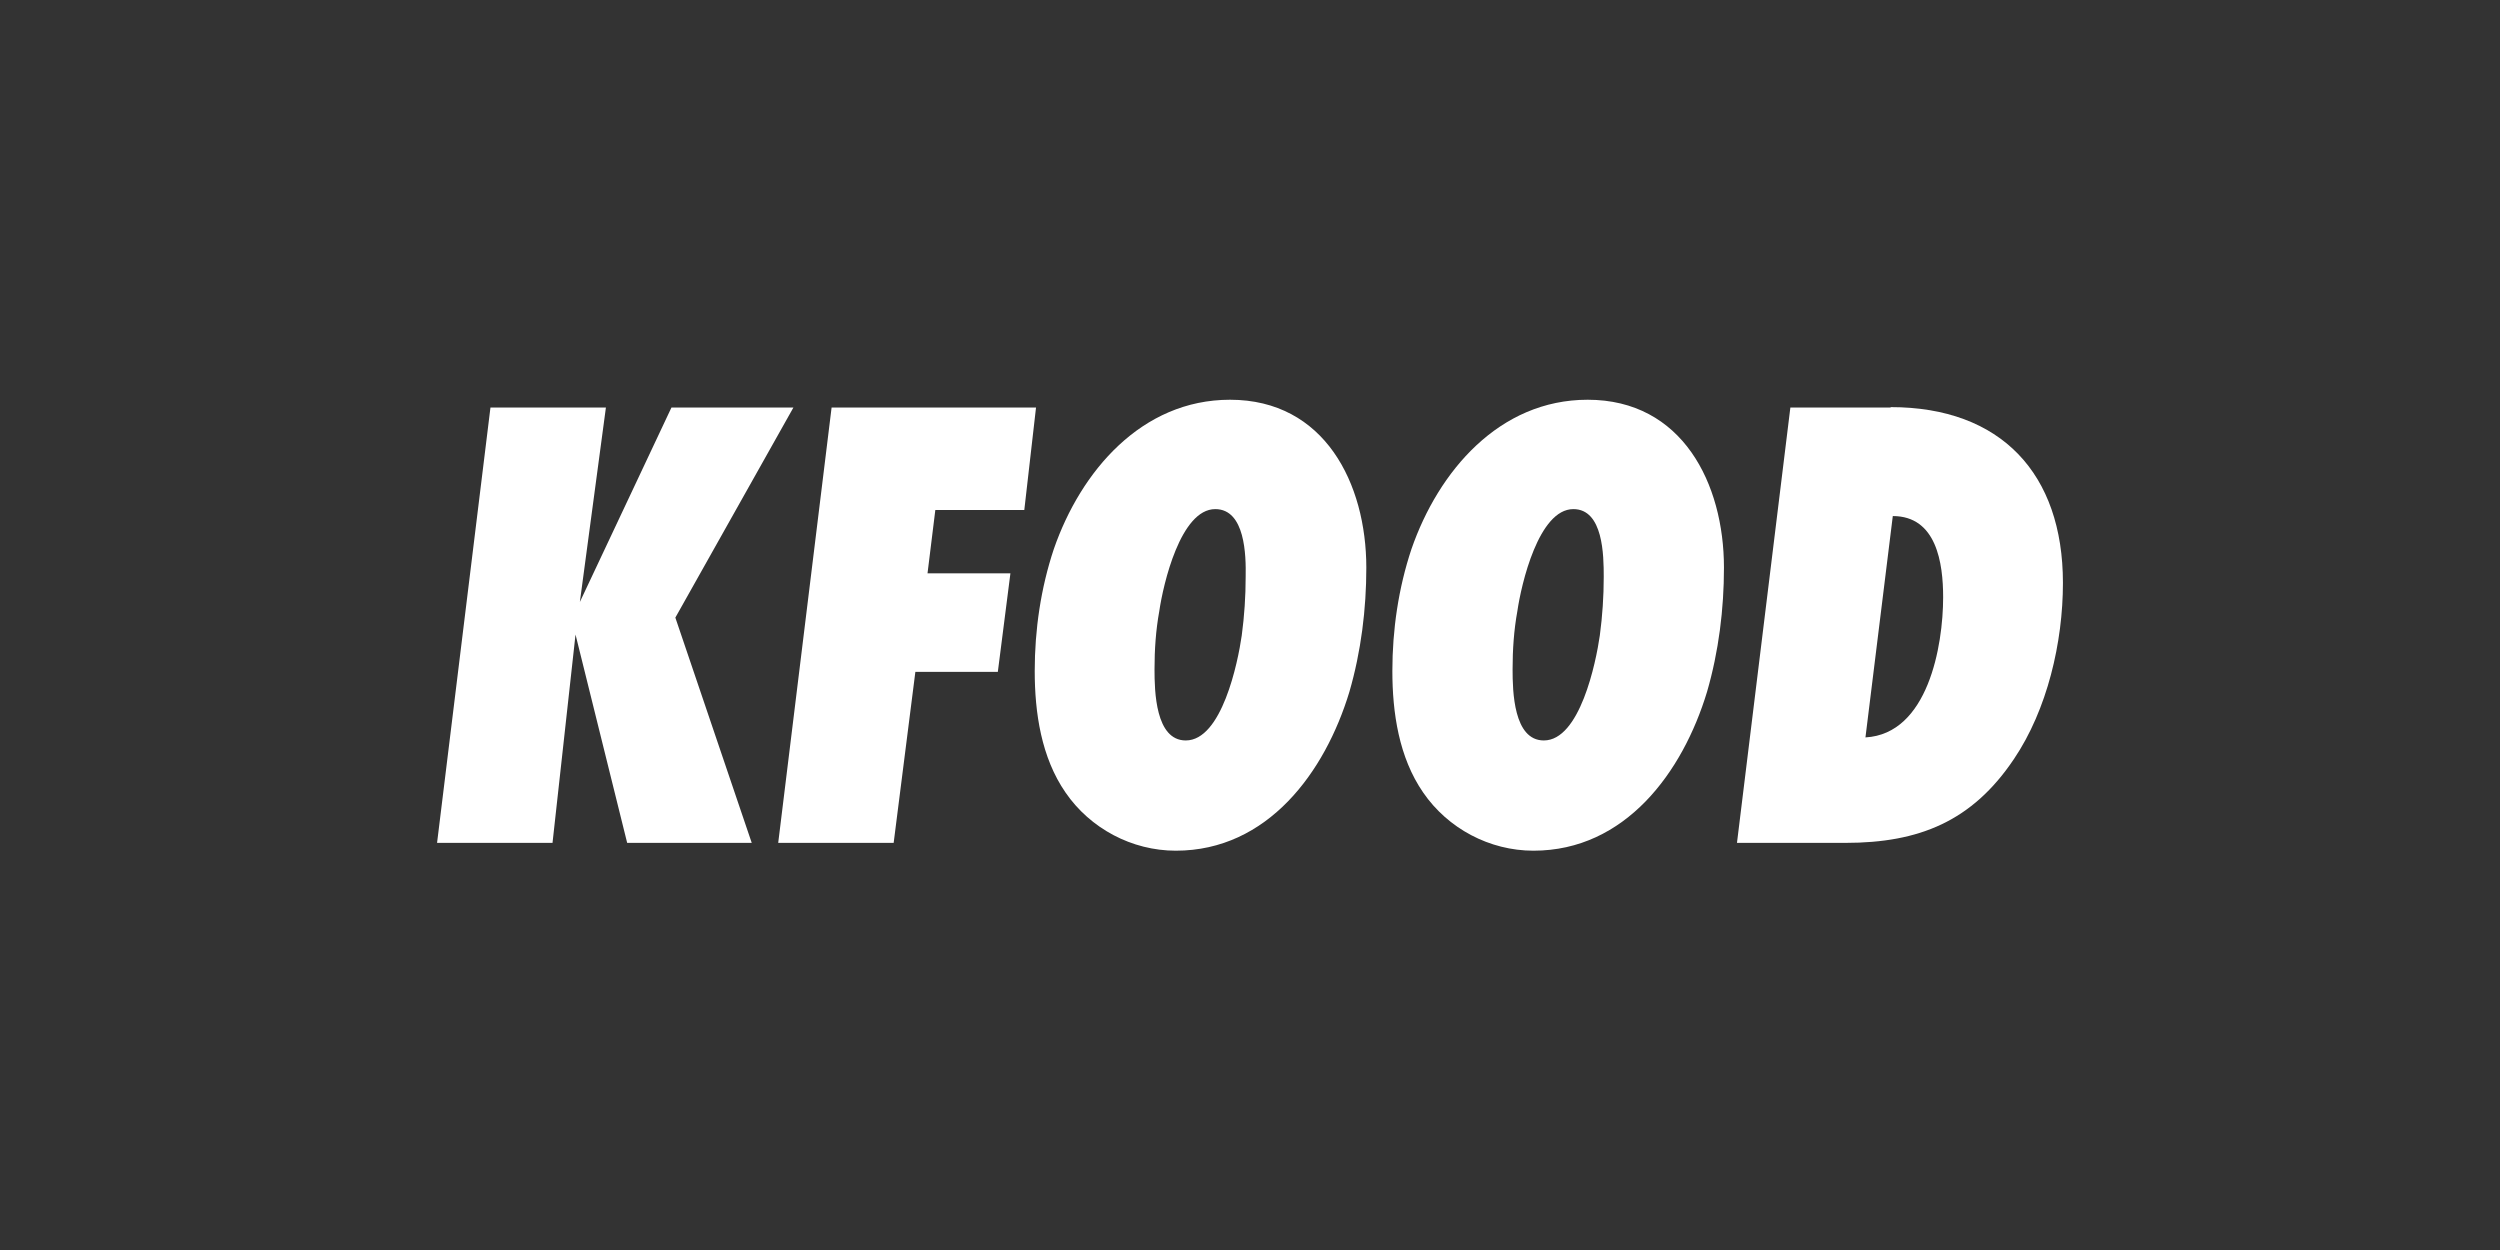 <?xml version="1.0" encoding="utf-8"?>
<svg xmlns="http://www.w3.org/2000/svg" xmlns:xlink="http://www.w3.org/1999/xlink" version="1.1" id="Capa_1" x="0px" y="0px" viewBox="0 0 576 288" style="enable-background:new 0 0 576 288;">
<rect x="0" y="0" width="576" height="288" fill="#333333" stroke="none"/>
<style type="text/css">
	.st0{fill:#FFFFFF;}
</style>
<g>
	<path class="st0" d="M155.6,142.3l17.6,51.9h-28.7l-11.9-48l-5.3,48h-26.6l12.3-100.3h26.6l-6,44.8l21.1-44.8h28.1L155.6,142.3z"/>
	<path class="st0" d="M236,117.5h-20.5l-1.8,14.6h19.1l-2.9,22.7h-19l-5,39.4h-26.6l12.3-100.3h47.1L236,117.5z"/>
	<path class="st0" d="M310.9,159.4c-5.6,18.5-18.8,36.6-40,36.6c-10.1,0-19.7-5.1-25.4-13.4c-5.6-8.1-7.1-18.4-7.1-28&#xD;&#xA;		c0-9.5,1.4-19.1,4.4-28.1c6.2-17.9,20.2-34.4,40.6-34.4c21.8,0,31.4,19.3,31.4,38.7C314.8,140.3,313.6,150.1,310.9,159.4z&#xD;&#xA;		 M280,117.3c-8,0-12,17.3-12.9,23.5c-0.8,4.4-1.1,8.9-1.1,13.4c0,5,0.2,16.4,7.2,16.4c8.3,0,12-17.9,12.9-24.2&#xD;&#xA;		c0.6-4.5,0.9-9,0.9-13.5C287.1,128,286.9,117.3,280,117.3z"/>
	<path class="st0" d="M393.3,159.4c-5.6,18.5-18.8,36.6-40,36.6c-10.1,0-19.7-5.1-25.4-13.4c-5.6-8.1-7.1-18.4-7.1-28&#xD;&#xA;		c0-9.5,1.4-19.1,4.4-28.1c6.2-17.9,20.2-34.4,40.6-34.4c21.8,0,31.4,19.3,31.4,38.7C397.2,140.3,396,150.1,393.3,159.4z&#xD;&#xA;		 M362.5,117.3c-8,0-12,17.3-12.9,23.5c-0.8,4.4-1.1,8.9-1.1,13.4c0,5,0.2,16.4,7.2,16.4c8.3,0,12-17.9,12.9-24.2&#xD;&#xA;		c0.6-4.5,0.9-9,0.9-13.5C369.5,128,369.4,117.3,362.5,117.3z"/>
	<path class="st0" d="M435.6,93.8c25.4,0,39.7,15.3,39.7,40.5c0,13.7-3.6,29.2-11.3,40.6c-9.6,14.3-21.8,19.3-38.8,19.3h-25&#xD;&#xA;		l12.3-100.3H435.6z M429.8,169.9c14.4-0.8,17.9-21.1,17.9-32.3c0-7.8-1.5-18.7-11.6-18.7L429.8,169.9z"/>
</g>
</svg>